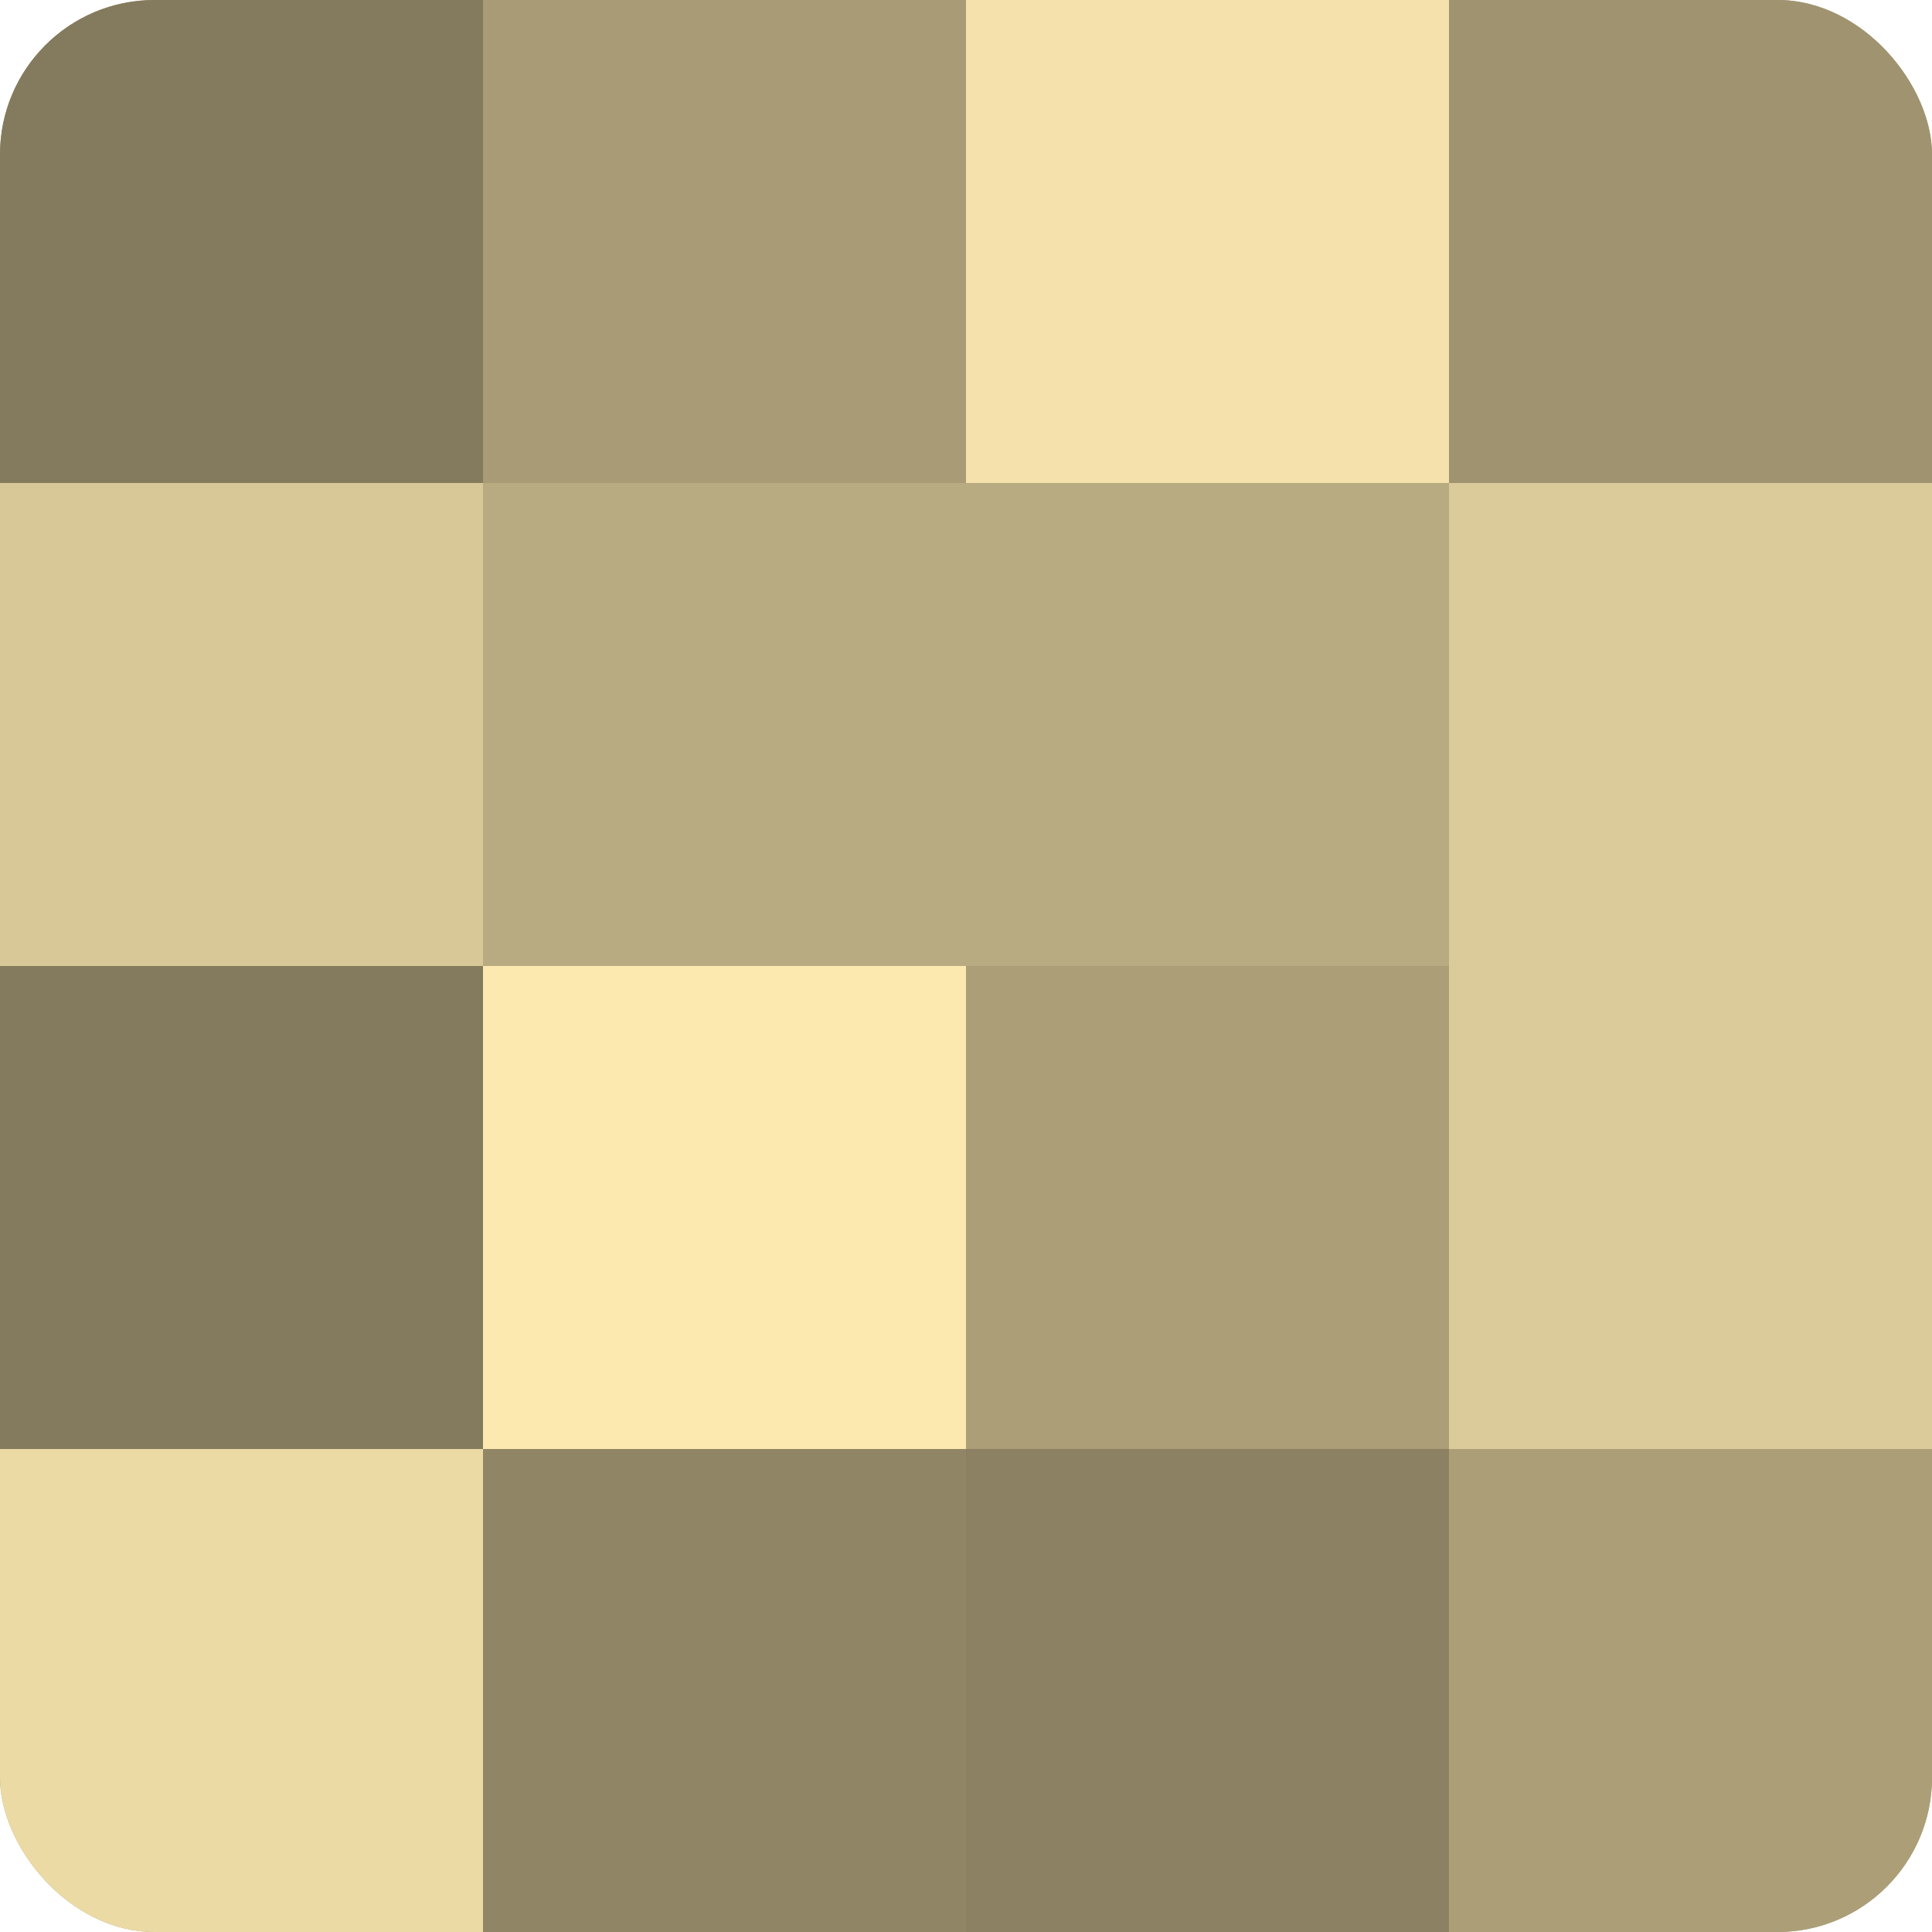 <?xml version="1.0" encoding="UTF-8"?>
<svg xmlns="http://www.w3.org/2000/svg" width="80" height="80" viewBox="0 0 100 100" preserveAspectRatio="xMidYMid meet"><defs><clipPath id="c" width="100" height="100"><rect width="100" height="100" rx="8" ry="8"/></clipPath></defs><g clip-path="url(#c)"><rect width="100" height="100" fill="#a09470"/><rect width="25" height="25" fill="#847a5d"/><rect y="25" width="25" height="25" fill="#d8c897"/><rect y="50" width="25" height="25" fill="#847a5d"/><rect y="75" width="25" height="25" fill="#ecdaa5"/><rect x="25" width="25" height="25" fill="#a89b76"/><rect x="25" y="25" width="25" height="25" fill="#b8aa81"/><rect x="25" y="50" width="25" height="25" fill="#fce9b0"/><rect x="25" y="75" width="25" height="25" fill="#908565"/><rect x="50" width="25" height="25" fill="#f4e1ab"/><rect x="50" y="25" width="25" height="25" fill="#b8aa81"/><rect x="50" y="50" width="25" height="25" fill="#ac9f78"/><rect x="50" y="75" width="25" height="25" fill="#8c8162"/><rect x="75" width="25" height="25" fill="#a09470"/><rect x="75" y="25" width="25" height="25" fill="#dccb9a"/><rect x="75" y="50" width="25" height="25" fill="#dccb9a"/><rect x="75" y="75" width="25" height="25" fill="#ac9f78"/></g></svg>
